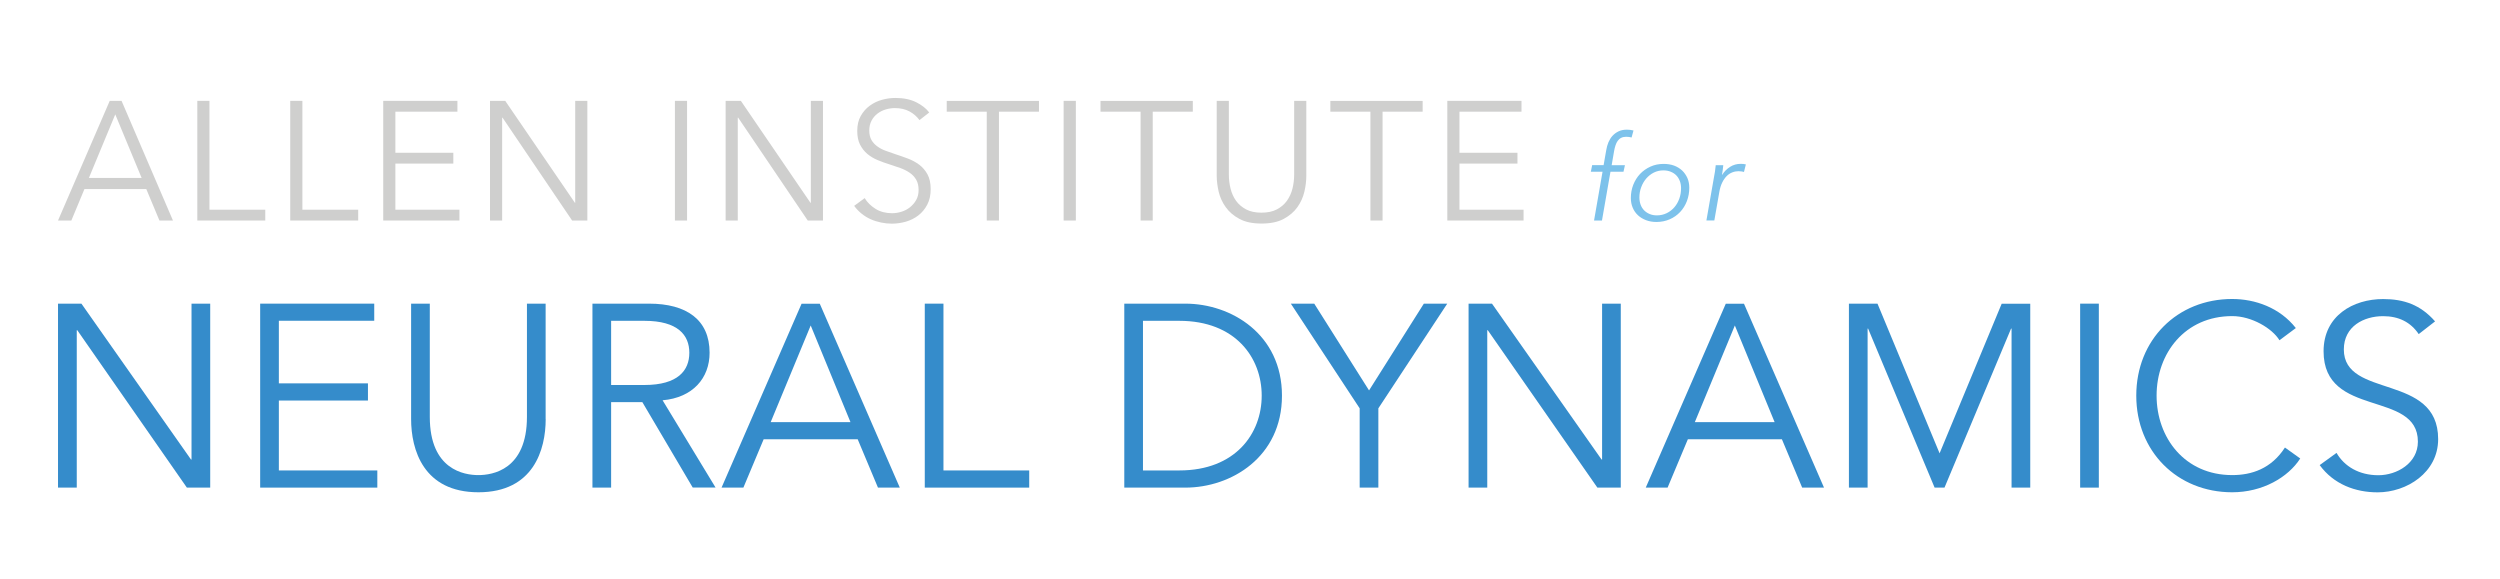 <?xml version="1.0" encoding="utf-8"?>
<!-- Generator: Adobe Illustrator 26.2.1, SVG Export Plug-In . SVG Version: 6.00 Build 0)  -->
<svg version="1.1" id="Layer_1" xmlns="http://www.w3.org/2000/svg" xmlns:xlink="http://www.w3.org/1999/xlink" x="0px" y="0px"
	 viewBox="0 0 397.34 91.96" style="enable-background:new 0 0 397.34 91.96;" xml:space="preserve">
<style type="text/css">
	.st0{fill:#CFCFCE;}
	.st1{fill:#7DC2EB;}
	.st2{fill:#358CCB;}
</style>
<g>
	<g>
		<g>
			<path class="st0" d="M200.51,35.53c-1.43,0-2.6-0.24-3.52-0.74c-0.92-0.49-1.64-1.11-2.18-1.87c-0.54-0.75-0.91-1.57-1.12-2.45
				c-0.2-0.89-0.31-1.73-0.31-2.52V16.03h1.93v11.71c0,0.77,0.09,1.52,0.27,2.24c0.18,0.72,0.47,1.37,0.87,1.93
				c0.4,0.56,0.94,1.02,1.6,1.37c0.66,0.35,1.48,0.52,2.44,0.52c0.97,0,1.78-0.17,2.45-0.52c0.66-0.35,1.2-0.81,1.6-1.37
				c0.4-0.57,0.7-1.21,0.88-1.93c0.18-0.73,0.27-1.47,0.27-2.24V16.03h1.93v11.93c0,0.79-0.1,1.63-0.31,2.52
				c-0.21,0.88-0.58,1.71-1.11,2.45c-0.54,0.76-1.27,1.37-2.19,1.87C203.09,35.29,201.92,35.53,200.51,35.53"/>
		</g>
		<g>
			<polygon class="st0" points="219.74,35.05 217.81,35.05 217.81,17.75 211.44,17.75 211.44,16.04 226.11,16.04 226.11,17.75 
				219.74,17.75 			"/>
		</g>
		<g>
			<polygon class="st0" points="231.96,33.33 242.15,33.33 242.15,35.05 230.03,35.05 230.03,16.03 241.82,16.03 241.82,17.75 
				231.96,17.75 231.96,24.28 241.18,24.28 241.18,26 231.96,26 			"/>
		</g>
		<g>
			<path class="st1" d="M258.03,27.3h-2.07l-1.35,7.75h-1.26l1.35-7.75h-1.86l0.21-1.05h1.82l0.42-2.39
				c0.07-0.44,0.19-0.86,0.35-1.25c0.17-0.39,0.38-0.74,0.65-1.03c0.27-0.29,0.59-0.53,0.97-0.71c0.38-0.18,0.82-0.26,1.32-0.26
				c0.16,0,0.33,0.01,0.51,0.03c0.18,0.02,0.35,0.05,0.53,0.1l-0.3,1.11c-0.26-0.07-0.56-0.11-0.88-0.11c-0.3,0-0.56,0.06-0.78,0.17
				c-0.22,0.11-0.4,0.27-0.55,0.48c-0.15,0.2-0.26,0.45-0.35,0.72c-0.09,0.28-0.17,0.57-0.22,0.89l-0.39,2.26h2.11L258.03,27.3z"/>
		</g>
		<g>
			<path class="st1" d="M263.27,35.28c-0.59,0-1.14-0.09-1.64-0.28c-0.5-0.19-0.93-0.44-1.29-0.78c-0.36-0.33-0.64-0.73-0.84-1.2
				c-0.2-0.47-0.3-0.98-0.3-1.55c0-0.74,0.13-1.44,0.38-2.09c0.26-0.66,0.62-1.24,1.08-1.73c0.46-0.49,1.02-0.88,1.66-1.17
				c0.64-0.29,1.34-0.43,2.1-0.43c0.6,0,1.15,0.09,1.65,0.27c0.49,0.18,0.92,0.45,1.28,0.78c0.36,0.34,0.63,0.74,0.84,1.2
				c0.2,0.46,0.3,0.98,0.3,1.54c0,0.75-0.13,1.46-0.38,2.12c-0.26,0.67-0.61,1.24-1.08,1.74c-0.46,0.49-1.02,0.88-1.66,1.16
				C264.74,35.13,264.04,35.28,263.27,35.28 M267.18,29.91c0-0.4-0.06-0.78-0.19-1.12c-0.13-0.35-0.31-0.64-0.55-0.9
				c-0.24-0.25-0.54-0.45-0.89-0.59c-0.35-0.15-0.75-0.22-1.18-0.22c-0.55,0-1.06,0.12-1.52,0.35c-0.46,0.23-0.86,0.55-1.2,0.94
				c-0.34,0.4-0.61,0.86-0.8,1.38c-0.2,0.52-0.29,1.07-0.29,1.65c0,0.4,0.07,0.78,0.19,1.12c0.12,0.35,0.31,0.64,0.55,0.9
				c0.25,0.25,0.54,0.45,0.88,0.59c0.34,0.15,0.74,0.22,1.17,0.22c0.56,0,1.07-0.12,1.55-0.35c0.47-0.23,0.87-0.54,1.21-0.93
				c0.34-0.39,0.6-0.84,0.79-1.37C267.09,31.05,267.18,30.5,267.18,29.91"/>
		</g>
		<g>
			<path class="st1" d="M272.57,27.27c0.05-0.38,0.1-0.71,0.12-1.01h1.2c-0.03,0.24-0.06,0.5-0.09,0.79
				c-0.04,0.29-0.07,0.53-0.11,0.72h0.04c0.32-0.52,0.74-0.93,1.24-1.25c0.5-0.32,1.07-0.48,1.69-0.48c0.16,0,0.3,0.01,0.43,0.02
				c0.13,0.01,0.26,0.04,0.39,0.07l-0.3,1.2c-0.07-0.03-0.18-0.05-0.35-0.08c-0.17-0.02-0.34-0.04-0.52-0.04
				c-0.34,0-0.67,0.06-0.99,0.19c-0.33,0.13-0.63,0.32-0.89,0.59c-0.27,0.27-0.51,0.61-0.71,1.03c-0.21,0.42-0.36,0.92-0.46,1.51
				l-0.79,4.51h-1.26l1.2-6.86C272.46,27.95,272.52,27.64,272.57,27.27"/>
		</g>
		<g>
			<path class="st0" d="M11.34,35.05H9.22l8.22-19.02h1.88l8.17,19.02h-2.15l-2.09-5h-9.83L11.34,35.05z M14.13,28.28h8.38
				l-4.19-10.1L14.13,28.28z"/>
		</g>
		<g>
			<polygon class="st0" points="33.29,33.33 42.16,33.33 42.16,35.05 31.36,35.05 31.36,16.03 33.29,16.03 			"/>
		</g>
		<g>
			<polygon class="st0" points="48.06,33.33 56.93,33.33 56.93,35.05 46.13,35.05 46.13,16.03 48.06,16.03 			"/>
		</g>
		<g>
			<polygon class="st0" points="62.84,33.33 73.02,33.33 73.02,35.05 60.91,35.05 60.91,16.03 72.7,16.03 72.7,17.75 62.84,17.75 
				62.84,24.28 72.05,24.28 72.05,26 62.84,26 			"/>
		</g>
		<g>
			<polygon class="st0" points="91.37,32.23 91.42,32.23 91.42,16.03 93.35,16.03 93.35,35.05 90.93,35.05 79.87,18.7 79.81,18.7 
				79.81,35.05 77.88,35.05 77.88,16.03 80.3,16.03 			"/>
		</g>
		<g>
			<rect x="107.27" y="16.03" class="st0" width="1.93" height="19.02"/>
		</g>
		<g>
			<polygon class="st0" points="128.81,32.23 128.87,32.23 128.87,16.03 130.8,16.03 130.8,35.05 128.38,35.05 117.32,18.7 
				117.26,18.7 117.26,35.05 115.33,35.05 115.33,16.03 117.75,16.03 			"/>
		</g>
		<g>
			<path class="st0" d="M146.14,19.09c-0.42-0.57-0.94-1.03-1.59-1.38c-0.64-0.35-1.42-0.53-2.33-0.53c-0.47,0-0.94,0.07-1.43,0.21
				c-0.48,0.14-0.92,0.36-1.32,0.66c-0.39,0.3-0.71,0.67-0.95,1.12c-0.24,0.45-0.36,0.98-0.36,1.58c0,0.61,0.12,1.11,0.35,1.51
				c0.23,0.39,0.54,0.73,0.93,1.01c0.38,0.28,0.82,0.51,1.31,0.69c0.49,0.18,1,0.36,1.54,0.54c0.66,0.21,1.33,0.45,2,0.7
				c0.67,0.25,1.27,0.58,1.81,0.98c0.53,0.4,0.97,0.91,1.31,1.53c0.34,0.62,0.51,1.4,0.51,2.35c0,0.95-0.18,1.77-0.54,2.46
				c-0.36,0.69-0.83,1.26-1.41,1.71c-0.58,0.45-1.24,0.78-1.98,1c-0.74,0.21-1.49,0.32-2.24,0.32c-0.57,0-1.15-0.06-1.72-0.18
				c-0.57-0.12-1.12-0.29-1.64-0.52c-0.52-0.23-1-0.53-1.45-0.89c-0.45-0.36-0.84-0.77-1.18-1.24l1.67-1.23
				c0.41,0.68,0.99,1.25,1.73,1.71c0.74,0.46,1.62,0.69,2.62,0.69c0.48,0,0.98-0.07,1.48-0.23c0.5-0.15,0.95-0.38,1.35-0.7
				c0.4-0.32,0.74-0.7,1-1.16c0.26-0.46,0.39-0.99,0.39-1.6c0-0.66-0.13-1.21-0.39-1.65c-0.26-0.44-0.61-0.81-1.04-1.1
				c-0.43-0.29-0.92-0.54-1.47-0.74c-0.56-0.2-1.14-0.4-1.75-0.59c-0.63-0.19-1.24-0.42-1.85-0.67c-0.61-0.25-1.16-0.58-1.64-0.98
				c-0.48-0.4-0.87-0.9-1.17-1.49c-0.3-0.59-0.44-1.32-0.44-2.18c0-0.91,0.18-1.7,0.55-2.36c0.37-0.66,0.85-1.21,1.44-1.64
				c0.59-0.43,1.25-0.75,1.96-0.94c0.72-0.2,1.43-0.29,2.12-0.29c1.29,0,2.39,0.23,3.3,0.68c0.91,0.46,1.6,1,2.07,1.63L146.14,19.09
				z"/>
		</g>
		<g>
			<polygon class="st0" points="158.77,35.05 156.83,35.05 156.83,17.75 150.47,17.75 150.47,16.04 165.13,16.04 165.13,17.75 
				158.77,17.75 			"/>
		</g>
		<g>
			<rect x="169.05" y="16.03" class="st0" width="1.94" height="19.02"/>
		</g>
		<g>
			<polygon class="st0" points="183.21,35.05 181.28,35.05 181.28,17.75 174.91,17.75 174.91,16.04 189.58,16.04 189.58,17.75 
				183.21,17.75 			"/>
		</g>
	</g>
	<g>
		<path class="st2" d="M30.36,73.04h0.08V48.26h2.97V77.5H29.7L12.28,52.48h-0.08V77.5H9.22V48.26h3.72L30.36,73.04z"/>
		<path class="st2" d="M44.32,74.77h15.65v2.73H41.35V48.26h18.13v2.72H44.32v9.95h14.16v2.73H44.32V74.77z"/>
		<path class="st2" d="M86.73,66.6c0,4.87-1.94,11.64-10.69,11.64S65.34,71.47,65.34,66.6V48.26h2.97v18c0,8.42,5.49,9.25,7.72,9.25
			s7.72-0.83,7.72-9.25v-18h2.97V66.6z"/>
		<path class="st2" d="M97.13,77.5h-2.97V48.26h9c5.95,0,9.62,2.56,9.62,7.8c0,4.05-2.68,7.14-7.47,7.56l8.42,13.87h-3.63
			l-8.01-13.58h-4.96V77.5z M97.13,61.19h5.29c5.33,0,7.14-2.31,7.14-5.12s-1.82-5.08-7.14-5.08h-5.29V61.19z"/>
		<path class="st2" d="M118.15,77.5h-3.47l12.72-29.23h2.89l12.72,29.23h-3.47l-3.22-7.68h-14.95L118.15,77.5z M122.49,67.09h12.68
			l-6.32-15.36L122.49,67.09z"/>
		<path class="st2" d="M149.95,74.77h13.63v2.73h-16.6V48.26h2.97V74.77z"/>
		<path class="st2" d="M178.69,48.26h9.7c7.31,0,15.36,4.87,15.36,14.62c0,9.75-8.05,14.62-15.36,14.62h-9.7V48.26z M181.66,74.77
			h5.78c8.92,0,13.09-5.86,13.09-11.89s-4.17-11.89-13.09-11.89h-5.78V74.77z"/>
		<path class="st2" d="M219.07,77.5h-2.97V64.9l-10.94-16.64h3.72l8.71,13.79l8.71-13.79h3.72L219.07,64.9V77.5z"/>
		<path class="st2" d="M254.55,73.04h0.08V48.26h2.97V77.5h-3.72l-17.42-25.02h-0.08V77.5h-2.97V48.26h3.72L254.55,73.04z"/>
		<path class="st2" d="M265.04,77.5h-3.47l12.72-29.23h2.89l12.72,29.23h-3.47l-3.22-7.68h-14.95L265.04,77.5z M269.37,67.09h12.68
			l-6.32-15.36L269.37,67.09z"/>
		<path class="st2" d="M308.27,72.05l9.87-23.78h4.54V77.5h-2.97V52.23h-0.08L309.05,77.5h-1.57l-10.57-25.27h-0.08V77.5h-2.97
			V48.26h4.54L308.27,72.05z"/>
		<path class="st2" d="M333.58,77.5h-2.97V48.26h2.97V77.5z"/>
		<path class="st2" d="M365.59,72.87c-1.94,3.01-5.99,5.37-10.82,5.37c-8.71,0-15.24-6.48-15.24-15.36
			c0-8.88,6.52-15.36,15.24-15.36c3.63,0,7.56,1.36,10.12,4.62l-2.6,1.94c-1.16-1.9-4.42-3.84-7.51-3.84
			c-7.51,0-12.02,5.91-12.02,12.63c0,6.73,4.5,12.64,12.02,12.64c3.06,0,6.19-0.99,8.38-4.38L365.59,72.87z"/>
		<path class="st2" d="M384.42,53.1c-1.28-1.9-3.18-2.85-5.66-2.85c-3.06,0-6.24,1.61-6.24,5.29c0,7.89,14.99,3.72,14.99,14.25
			c0,5.33-5,8.46-9.62,8.46c-3.55,0-6.98-1.28-9.21-4.33l2.68-1.94c1.24,2.15,3.59,3.55,6.65,3.55c2.93,0,6.28-1.9,6.28-5.33
			c0-8.26-14.99-3.67-14.99-14.37c0-5.66,4.71-8.3,9.46-8.3c3.3,0,5.95,0.91,8.26,3.55L384.42,53.1z"/>
	</g>
</g>
</svg>

